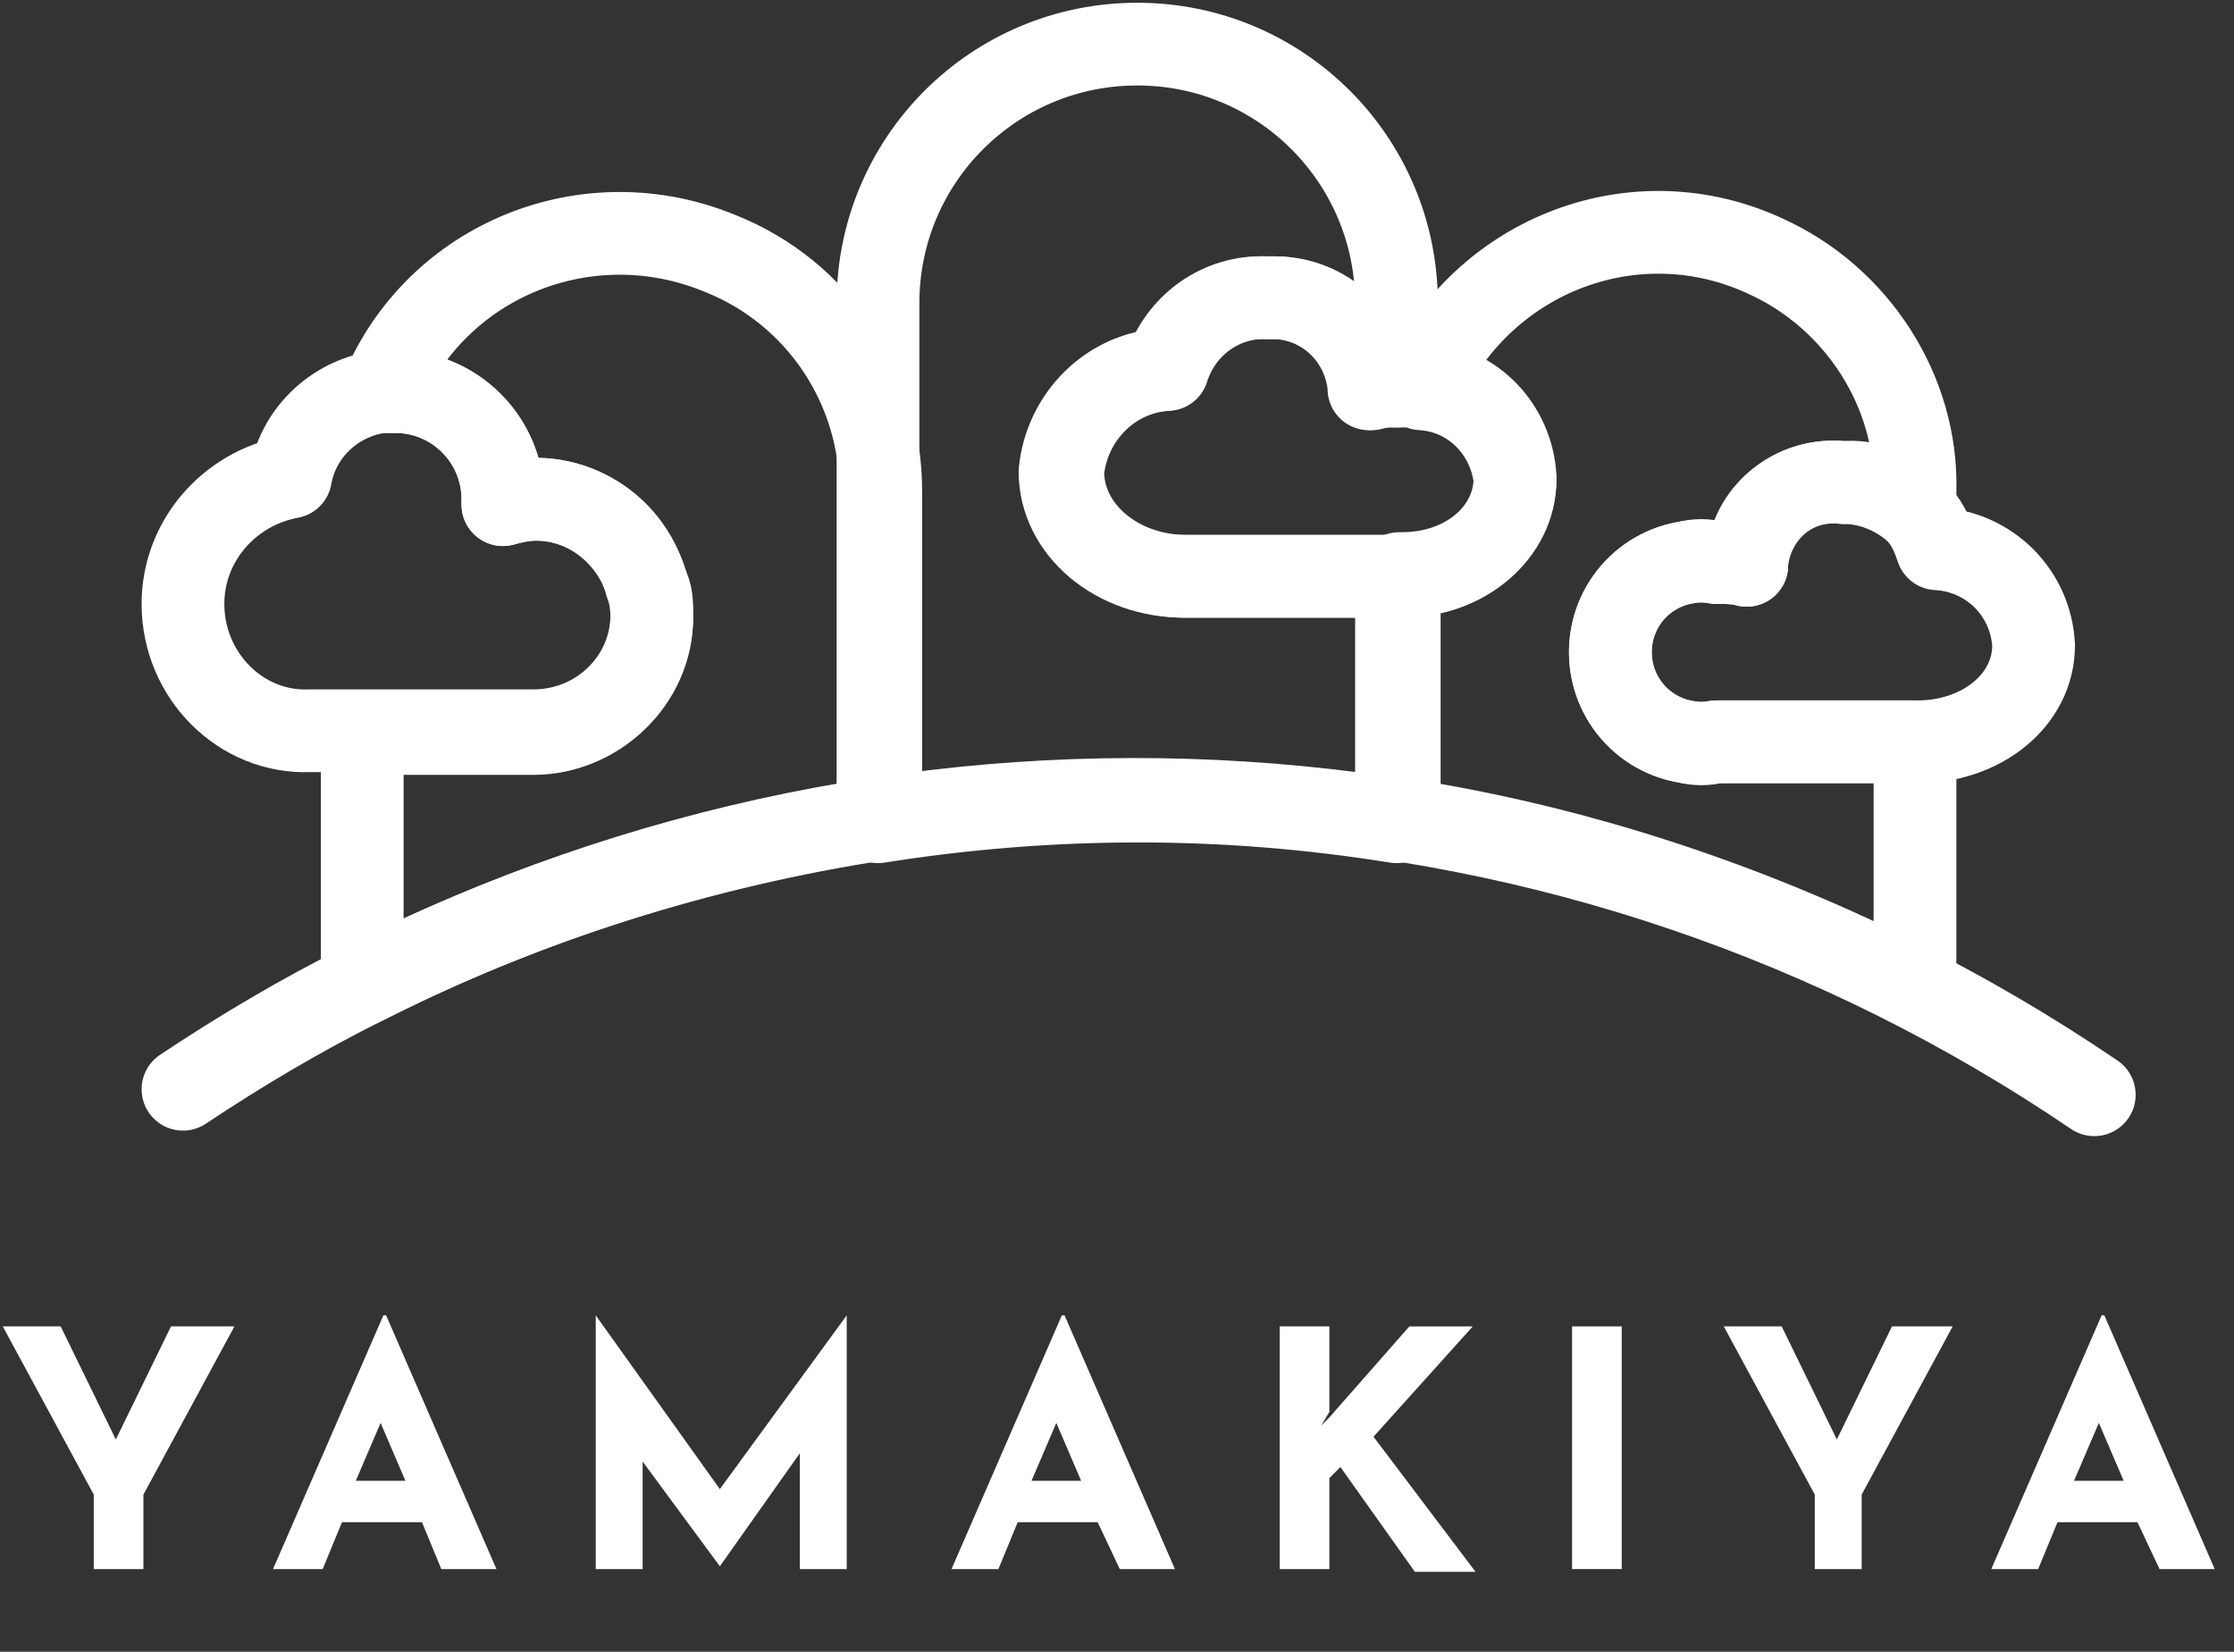<?xml version="1.0" encoding="utf-8"?>
<!-- Generator: Adobe Illustrator 24.0.0, SVG Export Plug-In . SVG Version: 6.00 Build 0)  -->
<svg version="1.1" id="レイヤー_1" xmlns="http://www.w3.org/2000/svg" xmlns:xlink="http://www.w3.org/1999/xlink" x="0px"
	 y="0px" viewBox="0 0 81 59.9" width="81" height="59.9" style="enable-background:new 0 0 81 59.9;" xml:space="preserve">
<rect x="0" y="0" width="81" height="59.9" fill="#333333" stroke="none"/>
<style type="text/css">
	.st0{enable-background:new    ;}
	.st1{fill:#FFFFFF;}
	.st2{fill:none;stroke:#FFFFFF;stroke-width:3;stroke-linecap:round;stroke-linejoin:round;}
</style>
<g id="グループ_1025" transform="translate(0 1.5)">
	<g class="st0">
		<path class="st1" d="M8.5,46.6l-3.3,6.1v2.7H3.4v-2.7l-3.3-6.1h2.1l2,4.1l2-4.1H8.5z"/>
		<path class="st1" d="M15.3,53.7h-2.9l-0.7,1.7H9.9l4-9.2H14l4,9.2h-2L15.3,53.7z M14.7,52.2l-0.9-2.1l-0.9,2.1H14.7z"/>
		<path class="st1" d="M30.7,46.2v9.2H29v-4.2l-2.9,4.1h0l-2.8-3.8v3.9h-1.7v-9.2h0l4.5,6.3L30.7,46.2L30.7,46.2z"/>
		<path class="st1" d="M39.8,53.7h-2.9l-0.7,1.7h-1.7l4-9.2h0.1l4,9.2h-2L39.8,53.7z M39.2,52.2l-0.9-2.1l-0.9,2.1H39.2z"/>
		<path class="st1" d="M47.9,50.2l0.3-0.3l2.9-3.3h2.3l-3.6,4l3.7,4.9h-2.2l-2.7-3.8l-0.4,0.4v3.3h-1.8v-8.8h1.8v3.1L47.9,50.2z"/>
		<path class="st1" d="M58.8,46.6v8.8H57v-8.8H58.8z"/>
		<path class="st1" d="M70.8,46.6l-3.3,6.1v2.7h-1.7v-2.7l-3.3-6.1h2.1l2,4.1l2-4.1H70.8z"/>
		<path class="st1" d="M77.5,53.7h-2.9l-0.7,1.7h-1.7l4-9.2h0.1l4,9.2h-2L77.5,53.7z M77,52.2l-0.9-2.1l-0.9,2.1H77z"/>
	</g>
	<g id="グループ_1140" transform="translate(6.634 0)">
		<path id="パス_3689" class="st2" d="M43,12.6c0,0,0-0.1,0-0.1c-0.2-1.9-1.8-3.3-3.7-3.2c-1.7-0.1-3.2,1-3.7,2.6
			c-2,0.1-3.6,1.7-3.8,3.7c0,2.1,2,3.8,4.5,3.8l7.7,0l0,8.9c-6.2-1-12.5-1-18.8,0l0-11.8v-0.1l0-6.9c0-5.2,4.2-9.4,9.4-9.4
			c5.2,0,9.4,4.2,9.4,9.4v3C43.7,12.4,43.4,12.5,43,12.6z"/>
		<path id="パス_3690" class="st2" d="M25.3,16.3L25.3,16.3l0,11.9c-6.5,1-12.9,3-18.8,6l0-9.1c2.1,0,4.9,0,6.2,0
			c2.3,0,4.3-1.9,4.3-4.2c0-2.3-1.9-4.3-4.2-4.3c-0.4,0-0.8,0.1-1.2,0.2c0-0.1,0-0.1,0-0.2c0-2.1-1.7-3.9-3.9-3.9
			c-0.2,0-0.3,0-0.5,0c2-4.8,7.5-7,12.3-5C23,9.1,25.3,12.5,25.3,16.3L25.3,16.3z"/>
		<path id="パス_3691" class="st2" d="M56.7,18.9c0,0,0,0.1,0,0.1c-0.3-0.1-0.7-0.1-1.1-0.1c-1.8-0.3-3.5,0.9-3.8,2.7
			c-0.3,1.8,0.9,3.5,2.7,3.8c0.4,0.1,0.7,0.1,1.1,0c1.6,0,5.4,0,7.2,0l0,8.9c-5.9-3-12.2-5.1-18.7-6.1l0-8.9h0.1
			c2.3,0,4.1-1.5,4.1-3.5c-0.1-1.8-1.5-3.3-3.3-3.4c2.2-4.7,7.7-6.8,12.4-4.6c3.3,1.5,5.5,4.9,5.4,8.5V17c-0.7-0.7-1.7-1.1-2.6-1
			C58.4,15.8,56.8,17.1,56.7,18.9z"/>
		<path id="パス_3692" class="st2" d="M0,38c2.1-1.4,4.3-2.7,6.5-3.8c20.1-10.2,44.1-8.7,62.8,4"/>
		<path id="パス_3693" class="st2" d="M17,20.8c0,2.3-1.9,4.2-4.3,4.2c0,0,0,0,0,0c-1.3,0-4.1,0-6.2,0c-0.8,0-1.4,0-1.9,0
			C2.1,25.1,0,23,0,20.4c0-2.3,1.7-4.2,3.9-4.6c0.3-1.7,1.7-2.9,3.3-3.1c0.2,0,0.3,0,0.5,0c2.1,0,3.9,1.7,3.9,3.9c0,0.1,0,0.1,0,0.2
			c2.2-0.7,4.6,0.6,5.2,2.9C17,20,17,20.4,17,20.8L17,20.8z"/>
		<path id="パス_3694" class="st2" d="M48.3,15.9c0,1.9-1.8,3.5-4.1,3.5h-0.1l-7.7,0c-2.5,0-4.5-1.7-4.5-3.8
			c0.2-2,1.8-3.6,3.8-3.7c0.5-1.6,2-2.7,3.7-2.6c1.9-0.1,3.5,1.3,3.7,3.2c0,0,0,0.1,0,0.1c0.3-0.1,0.7-0.1,1-0.1c0,0,0.1,0,0.1,0
			c0.2,0,0.5,0,0.7,0.1C46.7,12.7,48.1,14.1,48.3,15.9z"/>
		<path id="パス_3695" class="st2" d="M67.1,21.9c0,2-1.9,3.5-4.2,3.5h-0.1c-1.7,0-5.6,0-7.2,0c-1.8,0.3-3.5-0.9-3.8-2.7
			s0.9-3.5,2.7-3.8c0.4-0.1,0.7-0.1,1.1,0c0.4,0,0.7,0,1.1,0.1c0,0,0-0.1,0-0.1c0.2-1.8,1.7-3.1,3.5-2.9c1,0,1.9,0.4,2.6,1
			c0.4,0.4,0.6,0.8,0.8,1.4C65.5,18.5,67,20,67.1,21.9z"/>
	</g>
</g>
</svg>
